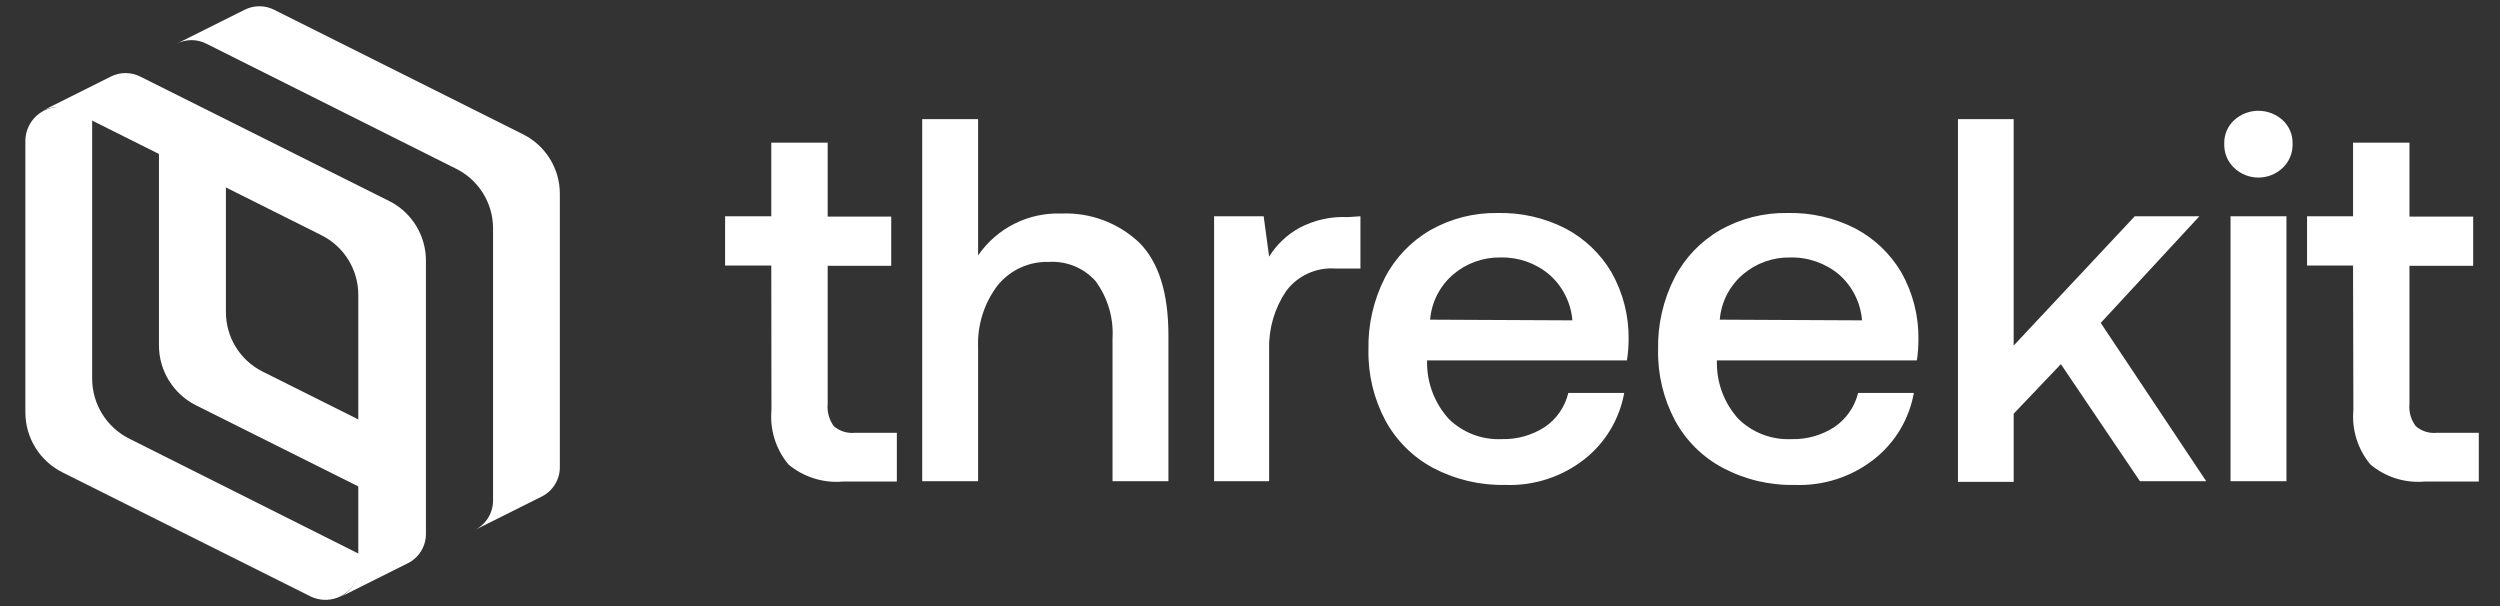 <?xml version="1.0" encoding="UTF-8"?>
<svg id="Layer_1" xmlns="http://www.w3.org/2000/svg" viewBox="0 0 197.938 48">
  <rect x="0" y="0" width="197.938" height="48" fill="#333333" stroke="none"/>
  <defs>
    <style>
      .cls-1 {
        fill: #fff;
      }
    </style>
  </defs>
  <path class="cls-1" d="M32.455,35.252l-11.655-5.828c-1.79-.892-2.919-2.722-2.914-4.721v-12.37l-5.301-2.698v17.712c.003,2.001,1.129,3.831,2.914,4.735l16.525,8.256.432-5.086Z"/>
  <path class="cls-1" d="M10.224,34.726c-1.79-.9-2.922-2.731-2.927-4.735V9.446l-1.457-.728c-1.352-.627-2.956-.039-3.582,1.313-.152.329-.237.685-.249,1.047v21.583c.005,2.004,1.137,3.835,2.927,4.735l19.695,9.847c1.352.626,2.956.038,3.582-1.314.154-.333.239-.694.249-1.06v-.998l-18.238-9.146Z"/>
  <path class="cls-1" d="M41.412,10.634L21.704.773c-.734-.37-1.6-.37-2.334,0h0l-5.396,2.698h0c.748-.391,1.64-.391,2.388,0l19.695,9.861c1.809.873,2.965,2.699,2.981,4.708v21.583c0,1.018-.588,1.944-1.511,2.374h0l5.396-2.698h0c.883-.458,1.427-1.38,1.403-2.374V15.341c0-1.995-1.129-3.818-2.914-4.708Z"/>
  <path class="cls-1" d="M30.823,15.921L11.128,6.074c-.745-.384-1.629-.384-2.374,0h0l-5.396,2.698h0c.75-.384,1.638-.384,2.388,0l19.695,9.847c1.797.893,2.932,2.728,2.927,4.735v21.583c0,1.018-.588,1.944-1.511,2.374h0l5.396-2.698h0c.902-.433,1.475-1.346,1.47-2.347v-21.583c.02-2.01-1.105-3.857-2.9-4.762Z"/>
  <path class="cls-1" d="M61.066,21.021h-3.656v-3.898h3.656v-5.828h4.465v5.854h5.032v3.898h-5.032v10.927c-.059.629.114,1.257.486,1.767.461.398,1.066.589,1.673.526h3.318v3.858h-4.249c-1.565.143-3.123-.343-4.33-1.349-1.001-1.2-1.486-2.747-1.349-4.303l-.013-11.453Z"/>
  <path class="cls-1" d="M90.163,19.172c1.565,1.538,2.347,3.997,2.347,7.379v11.547h-4.425v-11.304c.097-1.627-.38-3.236-1.349-4.546-.934-1.038-2.289-1.594-3.683-1.511-1.561-.049-3.056.628-4.047,1.835-1.078,1.404-1.631,3.141-1.565,4.91v10.616h-4.425V9.433h4.425v10.792c1.484-2.165,3.974-3.417,6.596-3.318,2.263-.096,4.469.72,6.124,2.266Z"/>
  <path class="cls-1" d="M107.713,17.122v4.141h-1.969c-1.523-.117-3,.555-3.912,1.781-.913,1.348-1.384,2.946-1.349,4.573v10.481h-4.357v-20.976h3.925l.432,3.197c.591-.954,1.418-1.739,2.401-2.28,1.182-.623,2.51-.917,3.845-.85l.985-.067Z"/>
  <path class="cls-1" d="M109.656,21.978c.818-1.572,2.067-2.877,3.602-3.764,1.616-.912,3.446-1.378,5.301-1.349,1.873-.047,3.728.375,5.396,1.228,1.513.8,2.774,2.005,3.642,3.48.909,1.613,1.374,3.437,1.349,5.288,0,.56-.044,1.12-.135,1.673h-15.823v.297c.029,1.61.642,3.154,1.727,4.344,1.113,1.087,2.627,1.664,4.182,1.592,1.208.033,2.398-.301,3.413-.958.936-.635,1.601-1.597,1.862-2.698h4.425c-.372,2.067-1.484,3.928-3.13,5.234-1.786,1.408-4.014,2.135-6.286,2.05-1.99.042-3.958-.422-5.72-1.349-1.591-.854-2.899-2.152-3.764-3.737-.922-1.724-1.387-3.656-1.349-5.612-.046-1.986.404-3.951,1.309-5.72ZM124.494,25.364c-.115-1.403-.773-2.705-1.835-3.629-1.077-.907-2.45-1.387-3.858-1.349-1.373-.024-2.707.456-3.75,1.349-1.054.905-1.709,2.19-1.821,3.575l11.264.054Z"/>
  <path class="cls-1" d="M132.588,21.978c.818-1.572,2.067-2.877,3.602-3.764,1.62-.914,3.455-1.38,5.315-1.349,1.873-.048,3.728.374,5.396,1.228,1.513.8,2.774,2.005,3.642,3.48.909,1.613,1.374,3.437,1.349,5.288-.001.56-.042,1.119-.121,1.673h-15.837v.297c.019,1.609.628,3.155,1.713,4.344,1.113,1.087,2.627,1.664,4.182,1.592,1.209.036,2.399-.298,3.413-.958.936-.638,1.603-1.598,1.875-2.698h4.411c-.367,2.069-1.481,3.931-3.13,5.234-1.786,1.408-4.014,2.135-6.286,2.05-1.986.044-3.95-.42-5.706-1.349-1.598-.849-2.911-2.148-3.777-3.737-.922-1.724-1.387-3.656-1.349-5.612-.046-1.986.404-3.951,1.309-5.72ZM147.427,25.364c-.111-1.401-.765-2.702-1.821-3.629-1.084-.905-2.46-1.384-3.872-1.349-1.373-.024-2.707.456-3.75,1.349-1.054.905-1.709,2.19-1.821,3.575l11.264.054Z"/>
  <path class="cls-1" d="M159.432,9.433v17.928l9.591-10.239h5.113l-7.81,8.444,8.35,12.532h-5.247l-6.259-9.267-3.737,3.925v5.396h-4.411V9.433h4.411Z"/>
  <path class="cls-1" d="M180.733,9.514c.521.482.806,1.166.782,1.875.023.717-.262,1.409-.782,1.902-1.078,1.023-2.767,1.023-3.845,0-.521-.493-.805-1.185-.782-1.902-.024-.709.262-1.393.782-1.875,1.09-.99,2.754-.99,3.845,0ZM181.029,17.122v20.976h-4.425v-20.976h4.425Z"/>
  <path class="cls-1" d="M186.304,21.021h-3.642v-3.898h3.642v-5.828h4.465v5.854h5.045v3.898h-5.045v10.927c-.062.631.117,1.262.499,1.767.46.4,1.066.59,1.673.526h3.318v3.858h-4.263c-1.561.144-3.115-.342-4.317-1.349-1.001-1.2-1.486-2.747-1.349-4.303l-.027-11.453Z"/>
</svg>